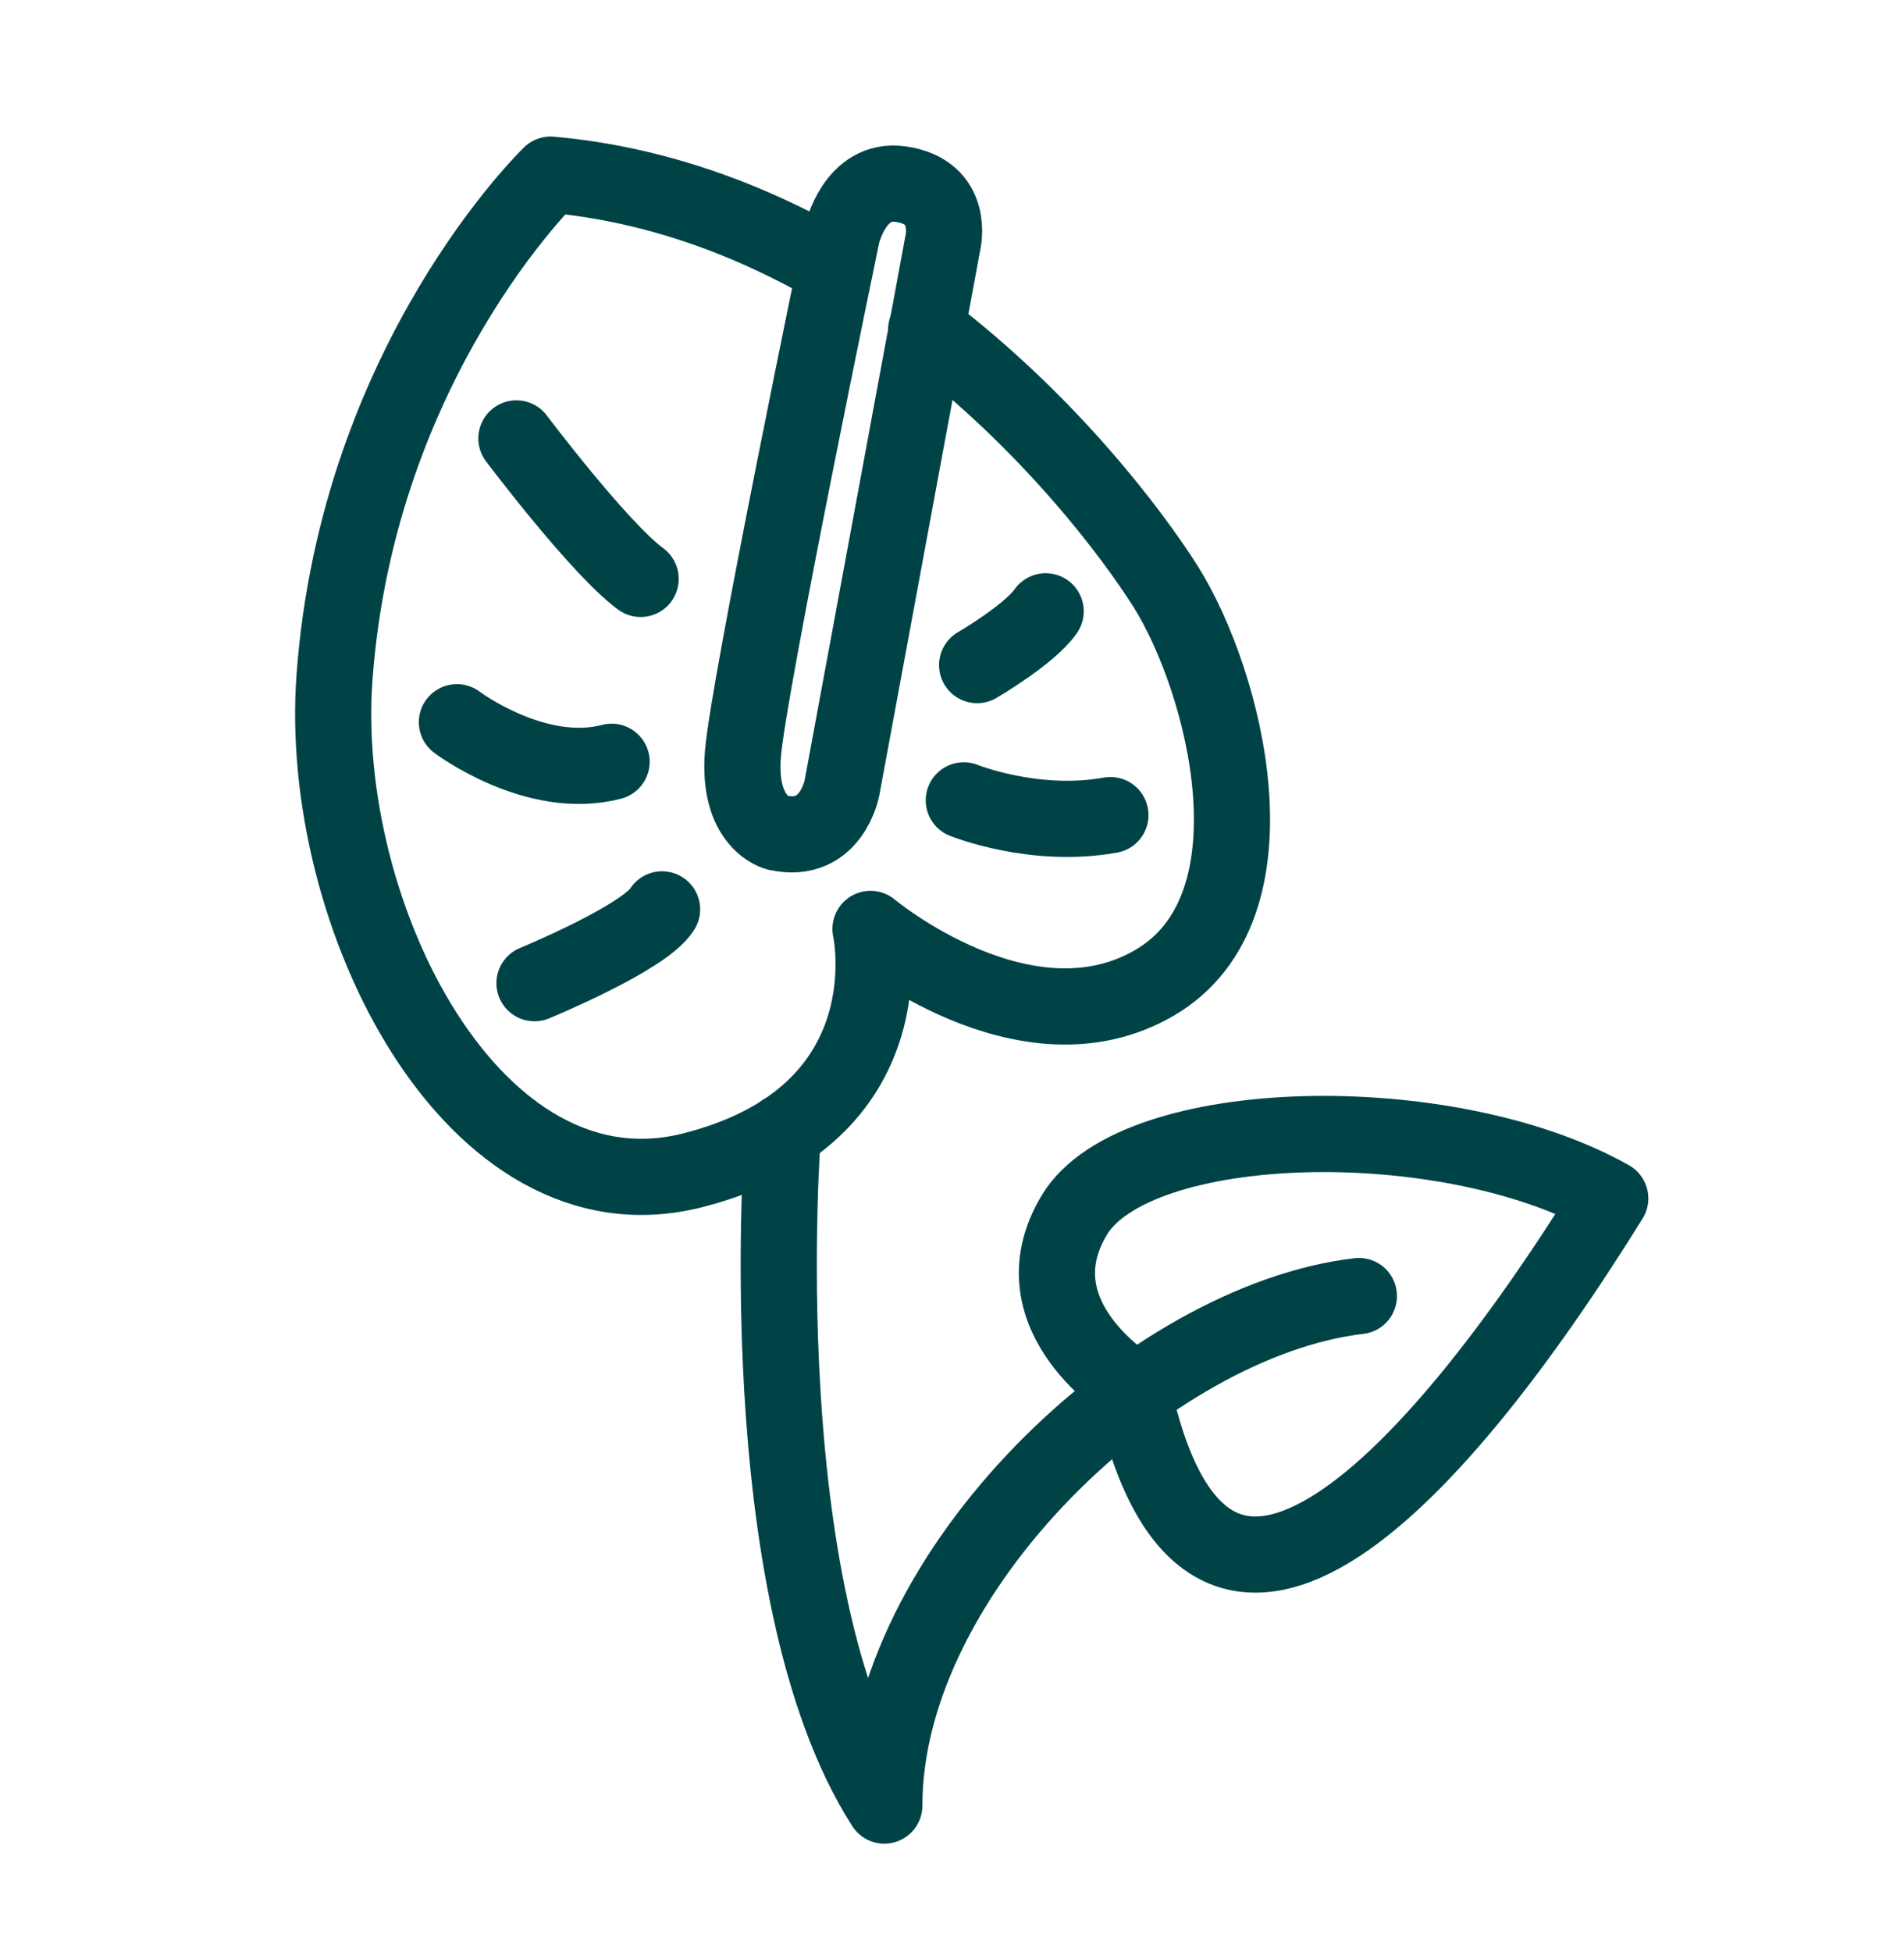 <svg width="40" height="41" viewBox="0 0 40 41" fill="none" xmlns="http://www.w3.org/2000/svg">
<path d="M10.849 9.207C10.849 9.207 12.589 11.517 13.459 12.157" stroke="#004347" stroke-width="1.6" stroke-linecap="round" stroke-linejoin="round"/>
<path d="M9.599 15.167C9.599 15.167 11.259 16.417 12.849 15.997" stroke="#004347" stroke-width="1.6" stroke-linecap="round" stroke-linejoin="round"/>
<path d="M11.229 20.647C11.229 20.647 13.539 19.697 13.909 19.097" stroke="#004347" stroke-width="1.6" stroke-linecap="round" stroke-linejoin="round"/>
<path d="M20.528 13.967C20.528 13.967 21.628 13.327 21.968 12.837" stroke="#004347" stroke-width="1.6" stroke-linecap="round" stroke-linejoin="round"/>
<path d="M20.248 16.807C20.248 16.807 21.728 17.407 23.328 17.117" stroke="#004347" stroke-width="1.6" stroke-linecap="round" stroke-linejoin="round"/>
<path d="M17.538 5.637C15.808 4.637 13.808 3.867 11.568 3.667C11.568 3.667 7.518 7.567 7.028 14.217C6.658 19.197 9.938 25.747 14.548 24.577C19.158 23.407 18.288 19.507 18.288 19.507C18.288 19.507 21.538 22.227 24.258 20.637C26.978 19.047 25.728 14.287 24.488 12.317C23.798 11.227 22.058 8.897 19.458 6.917" stroke="#004347" stroke-width="1.6" stroke-linecap="round" stroke-linejoin="round"/>
<path d="M16.328 17.487C16.328 17.487 15.488 17.287 15.608 15.827C15.728 14.367 17.688 4.927 17.688 4.927C17.688 4.927 17.958 3.727 18.918 3.867C20.068 4.027 19.808 5.097 19.808 5.097L17.688 16.547C17.688 16.547 17.468 17.737 16.338 17.487H16.328Z" stroke="#004347" stroke-width="1.6" stroke-linecap="round" stroke-linejoin="round"/>
<path d="M16.448 23.777C16.448 23.777 15.698 33.417 18.578 37.917C18.578 32.977 24.168 27.727 28.548 27.217" stroke="#004347" stroke-width="1.6" stroke-linecap="round" stroke-linejoin="round"/>
<path d="M23.789 29.157C23.789 29.157 21.289 27.647 22.569 25.517C23.849 23.387 30.409 23.237 33.829 25.167C29.979 31.367 25.289 36.217 23.789 29.157Z" stroke="#004347" stroke-width="1.6" stroke-linecap="round" stroke-linejoin="round"/>
</svg>
